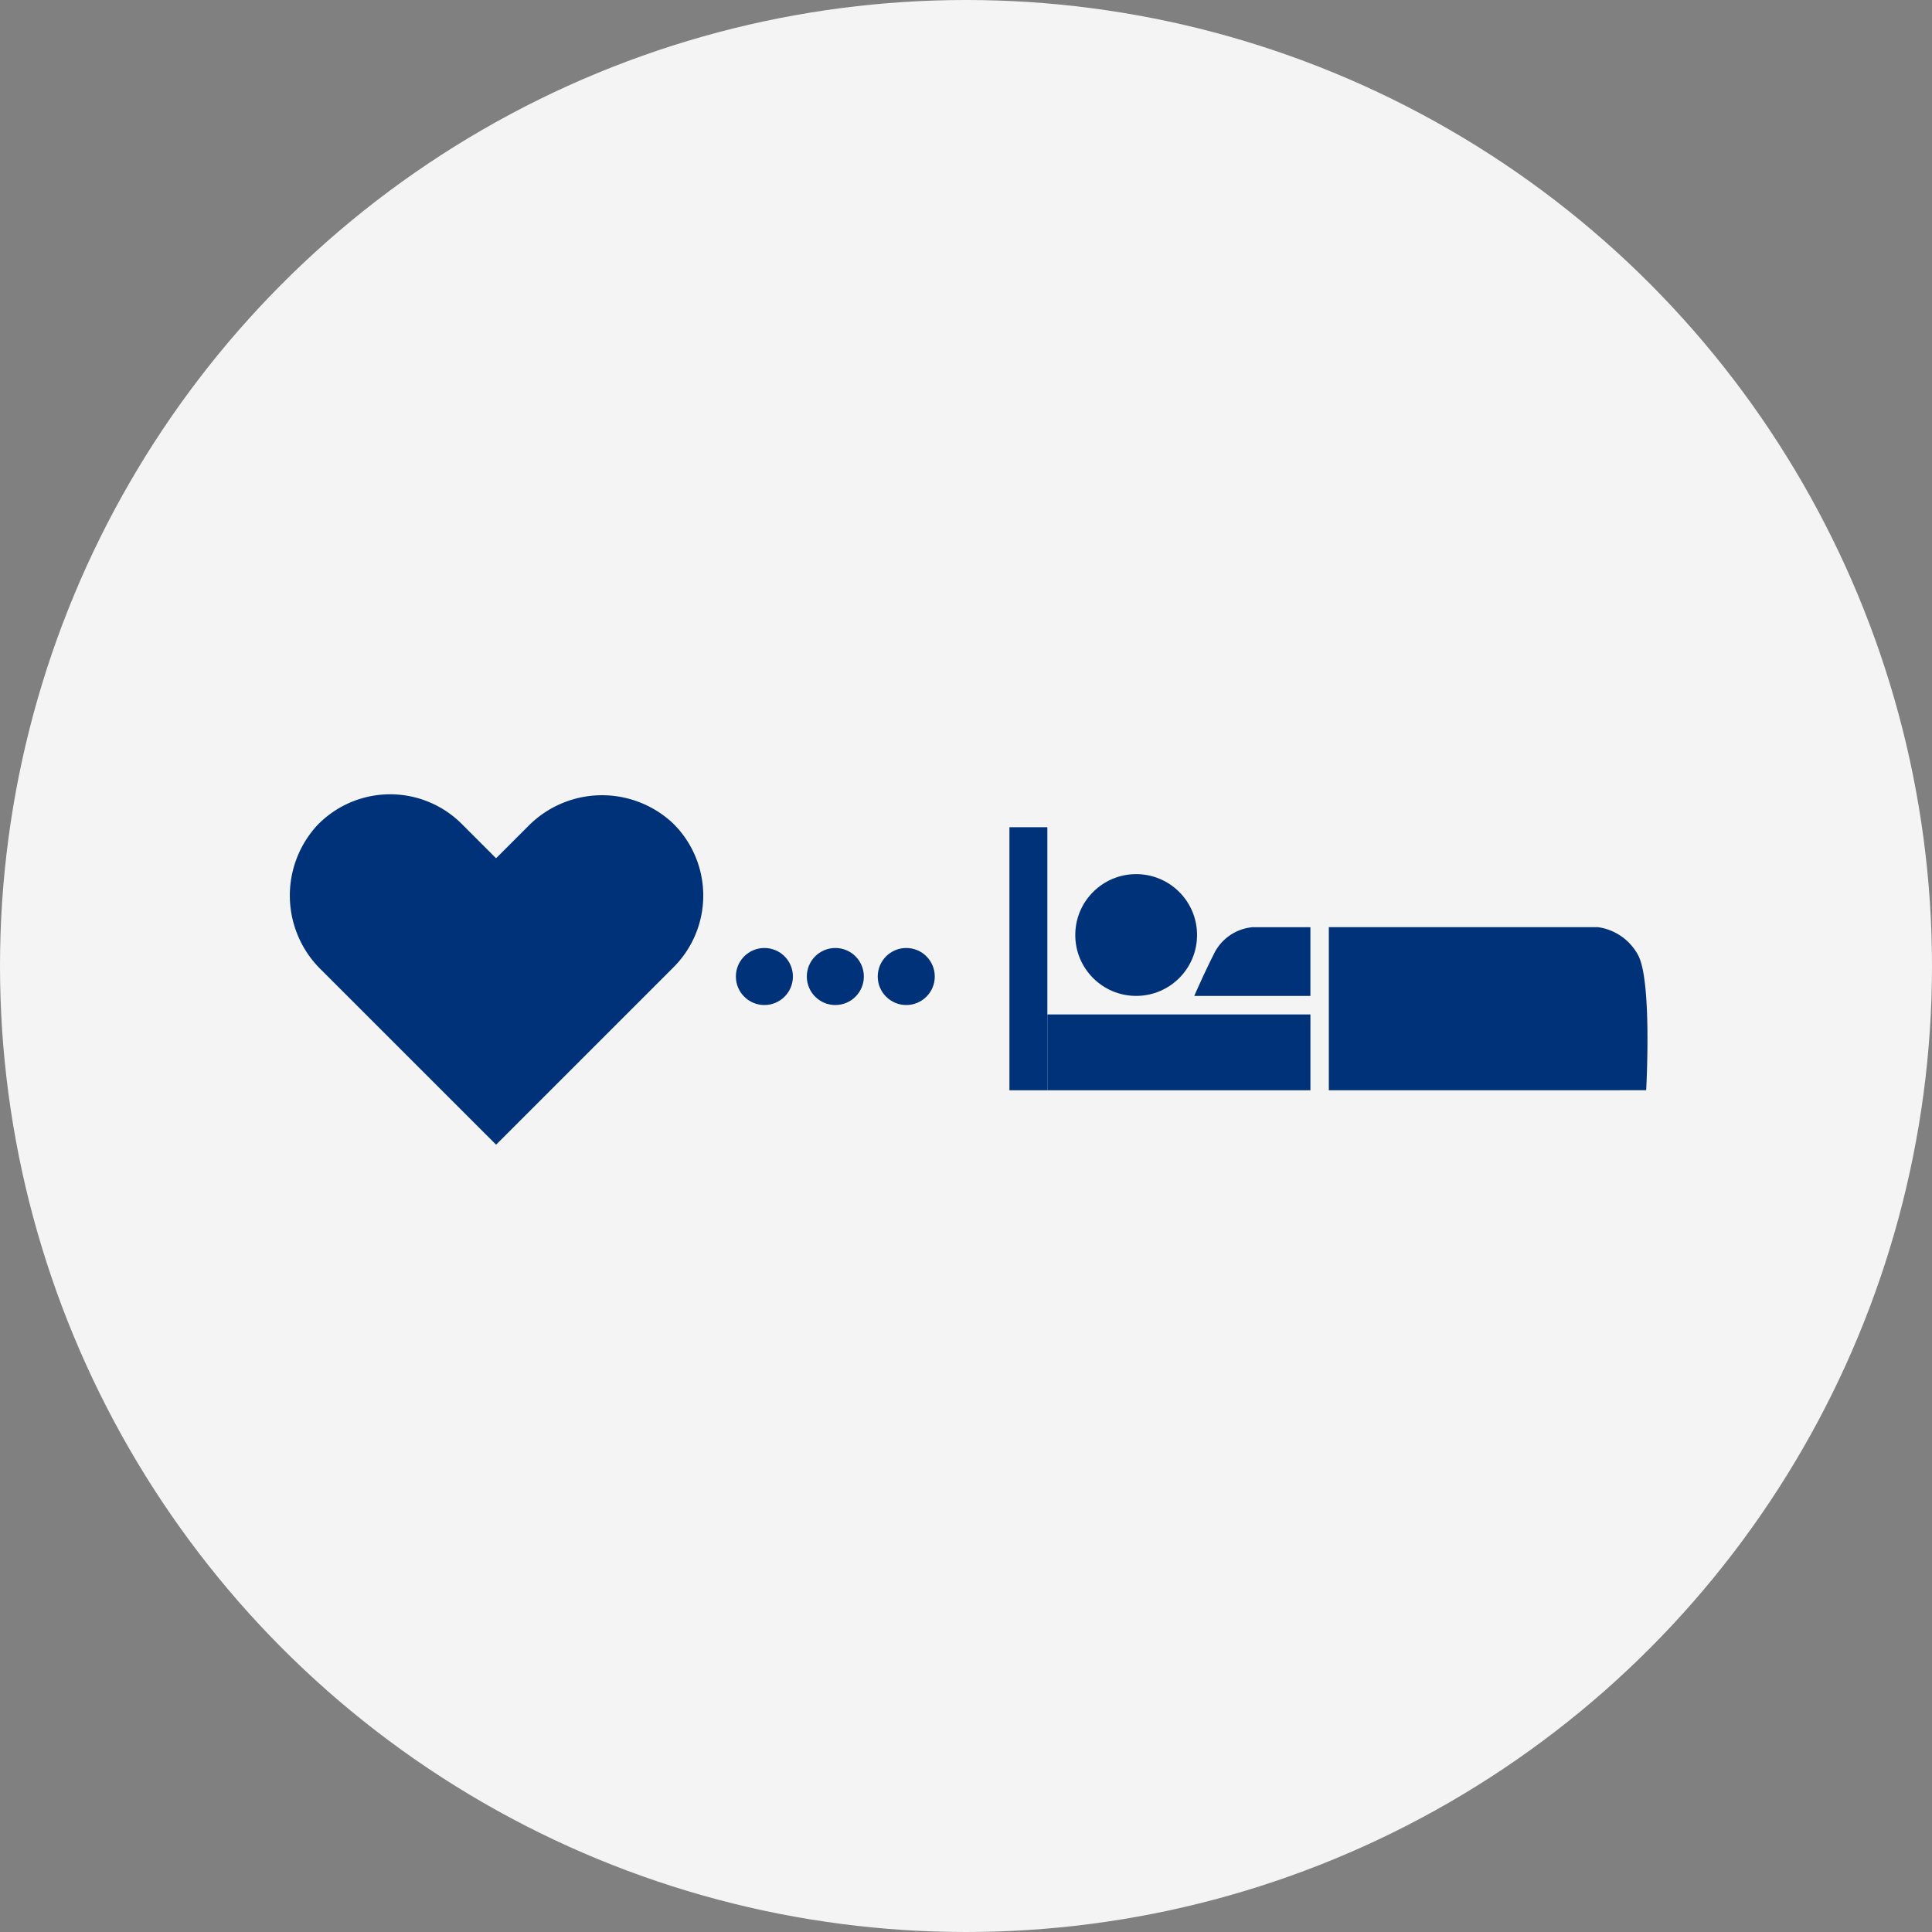<svg xmlns="http://www.w3.org/2000/svg" width="180" height="180" viewBox="0 0 180 180">
  <rect x="0" y="0" width="180" height="180" fill="#808080" stroke="none"/>
  <g id="グループ_474" data-name="グループ 474" transform="translate(-515 -1389)">
    <g id="グループ_388" data-name="グループ 388" transform="translate(0 22)">
      <circle id="楕円形_10" data-name="楕円形 10" cx="90" cy="90" r="90" transform="translate(515 1367)" fill="#f4f4f4"/>
      <g id="グループ_188" data-name="グループ 188" transform="translate(103.867 1239.55)">
        <g id="グループ_187" data-name="グループ 187">
          <circle id="楕円形_6" data-name="楕円形 6" cx="5.673" cy="5.673" r="5.673" transform="translate(511.314 208.89)" fill="#00327a"/>
          <rect id="長方形_93" data-name="長方形 93" width="24.51" height="7.066" transform="translate(508.712 221.963)" fill="#00327a"/>
          <rect id="長方形_94" data-name="長方形 94" width="24.51" height="3.533" transform="translate(508.712 204.519) rotate(90)" fill="#00327a"/>
          <path id="パス_123" data-name="パス 123" d="M534.937,229.029v-15.2h25.047a5.024,5.024,0,0,1,3.767,2.61c1.318,2.429.753,12.586.753,12.586Z" fill="#00327a"/>
          <path id="パス_124" data-name="パス 124" d="M522.4,220.237h10.82v-6.4h-5.41a4.438,4.438,0,0,0-3.628,2.592C523.361,218.037,522.4,220.237,522.4,220.237Z" fill="#00327a"/>
        </g>
        <path id="パス_125" data-name="パス 125" d="M457.332,234.076,441.052,217.8a9.659,9.659,0,0,1-.346-13.477,9.437,9.437,0,0,1,13.45-.107l3.176,3.176a.027.027,0,0,0,.039,0l2.936-2.936a9.658,9.658,0,0,1,13.476-.346,9.435,9.435,0,0,1,.107,13.45l-16.519,16.519A.027.027,0,0,1,457.332,234.076Z" fill="#00327a"/>
        <circle id="楕円形_7" data-name="楕円形 7" cx="2.657" cy="2.657" r="2.657" transform="translate(479.693 215.772)" fill="#00327a"/>
        <circle id="楕円形_8" data-name="楕円形 8" cx="2.657" cy="2.657" r="2.657" transform="translate(486.302 215.772)" fill="#00327a"/>
        <circle id="楕円形_9" data-name="楕円形 9" cx="2.657" cy="2.657" r="2.657" transform="translate(492.91 215.772)" fill="#00327a"/>
      </g>
    </g>
  </g>
</svg>
